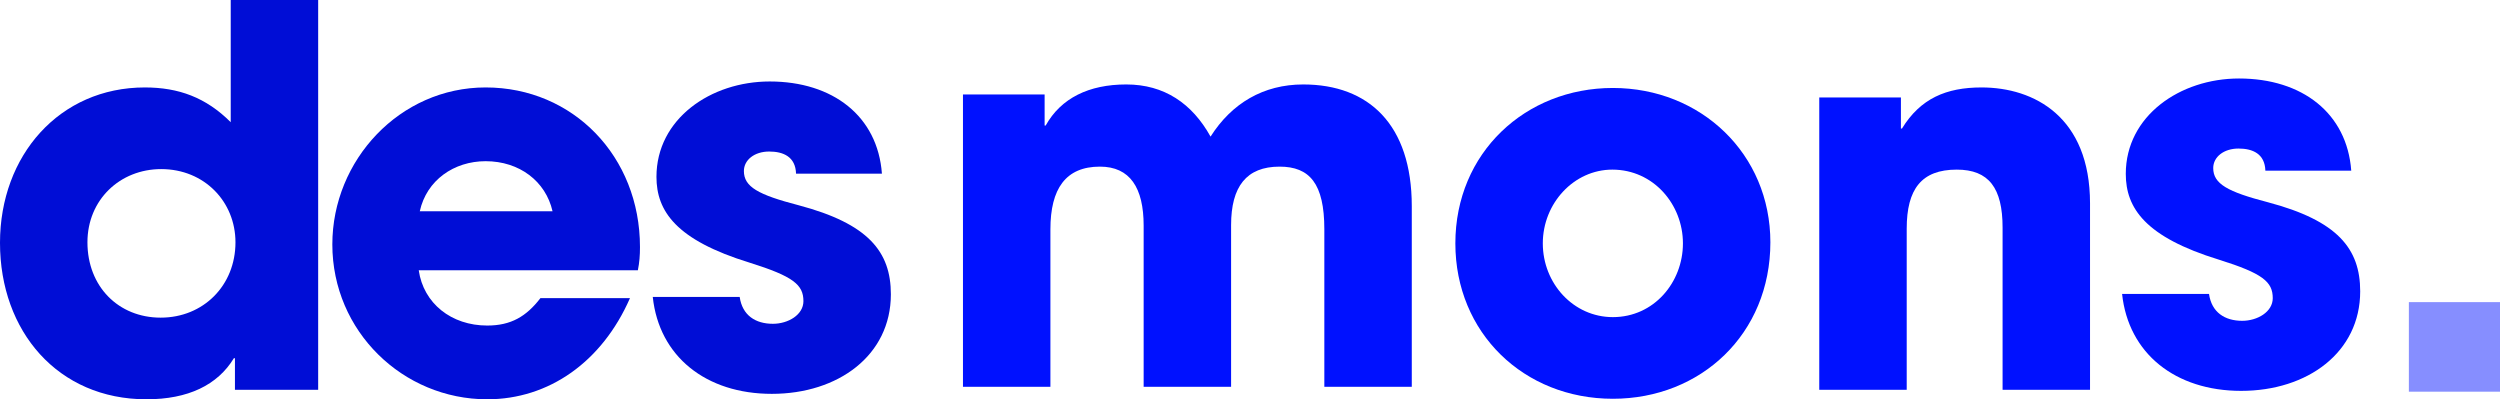 <svg version="1.1" xmlns="http://www.w3.org/2000/svg" xmlns:xlink="http://www.w3.org/1999/xlink" width="1779.012" height="284.141" viewBox="0,0,1779.012,284.141"><g transform="translate(649.506,-37.93)"><g data-paper-data="{&quot;isPaintingLayer&quot;:true}" fill-rule="nonzero" stroke="none" stroke-width="1" stroke-linecap="butt" stroke-linejoin="miter" stroke-miterlimit="10" stroke-dasharray="" stroke-dashoffset="0" style="mix-blend-mode: normal"><g><path d="M-482.32,315.323v-22.491h-0.75c-11.62,19.118 -32.612,29.239 -62.226,29.239c-62.976,0 -104.21,-48.356 -104.21,-111.332c0,-62.226 42.359,-110.582 103.085,-110.582c23.991,0 43.483,7.122 61.101,24.74v-86.966h62.226v277.393zM-481.945,210.363c0,-28.864 -22.116,-52.105 -52.855,-52.105c-29.239,0 -52.48,21.742 -52.48,52.105c0,31.488 22.116,53.604 52.105,53.604c30.363,0 53.23,-22.866 53.23,-53.604z" fill="#000dd6"/><path d="M-351.532,230.231c3.374,23.616 23.241,39.36 48.731,39.36c16.868,0 27.739,-6.373 37.86,-19.493h63.725c-19.867,45.357 -57.728,71.972 -101.586,71.972c-59.977,0 -110.207,-48.356 -110.207,-110.207c0,-59.977 47.982,-111.707 109.083,-111.707c62.226,0 109.833,49.106 109.833,113.581c0,5.998 -0.375,10.871 -1.499,16.494zM-256.318,188.247c-4.873,-21.367 -23.616,-35.611 -47.607,-35.611c-22.491,0 -41.984,13.495 -46.857,35.611z" fill="#000dd6"/><path d="M292.897,313.198v-112.082c0,-32.612 -10.496,-44.608 -31.863,-44.608c-23.616,0 -34.487,14.245 -34.487,41.609v115.081h-62.226v-114.706c0,-26.99 -9.746,-41.984 -31.113,-41.984c-24.366,0 -35.236,15.744 -35.236,44.608v112.082h-62.226v-208.045h58.103v22.116h0.749c10.871,-19.493 30.738,-29.239 57.353,-29.239c26.99,0 46.857,13.495 59.977,37.111c14.994,-23.616 37.486,-37.111 65.975,-37.111c46.482,0 77.22,28.489 77.22,86.592v128.575z" fill="#0011ff"/><path d="M775.541,315.323v-115.455c0,-28.114 -9.746,-41.234 -32.612,-41.234c-25.115,0 -35.611,13.87 -35.611,41.984v114.706h-62.226v-208.045h58.103v22.116h0.749c13.12,-21.367 31.488,-29.239 56.603,-29.239c37.486,0 77.22,20.992 77.22,82.468v132.699z" data-paper-data="{&quot;index&quot;:null}" fill="#0011ff"/><path d="M498.219,321.695c-63.351,0 -112.082,-46.857 -112.082,-110.582c0,-64.475 49.856,-110.582 112.082,-110.582c62.601,0 112.082,46.857 112.082,109.833c0,65.225 -49.481,111.332 -112.082,111.332zM548.074,211.113c0,-27.739 -20.992,-52.48 -50.231,-52.48c-27.364,0 -49.481,23.991 -49.481,52.48c0,28.489 21.742,52.48 49.856,52.48c29.239,0 49.856,-24.74 49.856,-52.48z" data-paper-data="{&quot;index&quot;:null}" fill="#0011ff"/><path d="M-83.035,161.505c-0.375,-11.995 -8.997,-15.744 -19.118,-15.744c-10.496,0 -17.993,5.998 -17.993,13.87c0,11.246 10.121,16.868 38.985,24.366c49.481,13.12 65.6,32.987 65.6,63.35c0,43.483 -37.486,70.848 -84.717,70.848c-46.857,0 -80.219,-26.615 -84.717,-68.973h61.851c1.874,13.12 11.246,19.118 23.616,19.118c10.871,0 21.742,-6.373 21.742,-16.119c0,-11.62 -7.122,-17.618 -38.235,-27.364c-52.48,-16.119 -66.349,-36.736 -66.349,-61.101c0,-41.234 38.61,-67.849 80.594,-67.849c44.983,0 76.845,24.74 79.844,65.6z" fill="#000dd6"/><path d="M962.546,159.38c-0.375,-11.995 -8.997,-15.744 -19.118,-15.744c-10.496,0 -17.993,5.998 -17.993,13.87c0,11.246 10.121,16.868 38.985,24.366c49.481,13.12 65.6,32.987 65.6,63.35c0,43.483 -37.486,70.848 -84.717,70.848c-46.857,0 -80.219,-26.615 -84.717,-68.973h61.851c1.874,13.12 11.246,19.118 23.616,19.118c10.871,0 21.742,-6.373 21.742,-16.119c0,-11.62 -7.122,-17.618 -38.235,-27.364c-52.48,-16.119 -66.349,-36.736 -66.349,-61.101c0,-41.234 38.61,-67.849 80.594,-67.849c44.983,0 76.845,24.74 79.844,65.6z" fill="#0011ff"/><path d="M1064.656,316.652v-63.725h64.85v63.725z" fill="#868eff"/></g></g></g></svg>